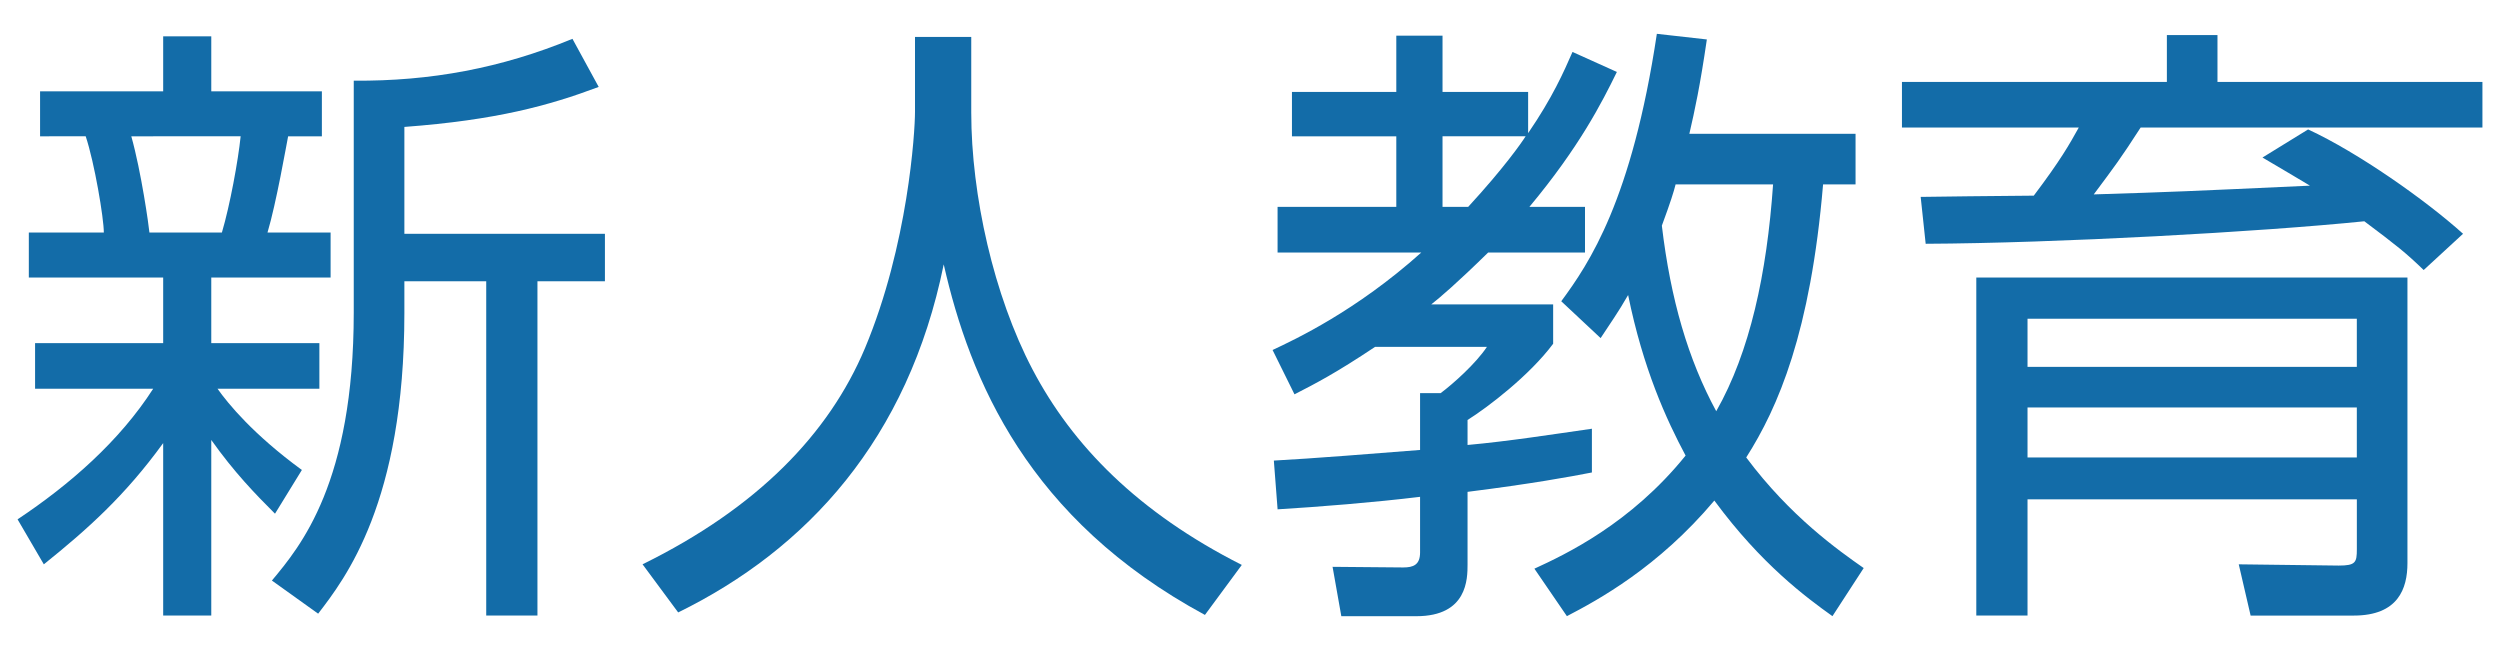 <?xml version="1.0" encoding="utf-8"?>
<!-- Generator: Adobe Illustrator 17.0.0, SVG Export Plug-In . SVG Version: 6.00 Build 0)  -->
<!DOCTYPE svg PUBLIC "-//W3C//DTD SVG 1.1//EN" "http://www.w3.org/Graphics/SVG/1.1/DTD/svg11.dtd">
<svg version="1.1" id="レイヤー_1" xmlns="http://www.w3.org/2000/svg" xmlns:xlink="http://www.w3.org/1999/xlink" x="0px"
	 y="0px" width="100px" height="26px" viewBox="0 0 100 26" enable-background="new 0 0 100 26" xml:space="preserve">
<g id="XMLID_12212_">
	<path id="XMLID_12225_" fill="#136CA8" d="M11,20.548c-0.8-0.8-1.625-1.649-2.549-2.949v7.023H6.527v-6.898
		c-1.525,2.1-3,3.424-4.774,4.849l-1.05-1.799c2.1-1.4,4.074-3.125,5.424-5.224H1.403v-1.825h5.124V11.1H1.153V9.301h3
		c0-0.575-0.375-2.799-0.725-3.849H1.603v-1.8h4.924V1.453h1.924v2.199h4.424v1.8h-1.35C11.45,5.827,11.051,8.126,10.7,9.301h2.524
		V11.1H8.451v2.625h4.324v1.825H8.701c0.425,0.6,1.425,1.824,3.374,3.249L11,20.548z M8.876,9.301c0.325-1.1,0.65-2.875,0.75-3.849
		H5.252c0.4,1.425,0.7,3.574,0.725,3.849H8.876z M16.174,9.351h8.023v1.899h-2.699v13.372h-2.049V11.25h-3.274v1.275
		c0,7.573-2.375,10.623-3.449,12.022l-1.85-1.325c1.15-1.375,3.274-3.924,3.274-10.722V3.227c3.074,0.025,5.898-0.5,8.748-1.674
		l1.05,1.924c-2,0.75-4.099,1.325-7.773,1.6V9.351z"/>
	<path id="XMLID_12223_" fill="#136CA8" d="M38.85,1.478v3.024c0,3.299,0.899,7.323,2.449,10.272c1.6,3.049,4.224,5.724,8.373,7.823
		l-1.475,2c-7.073-3.824-9.398-9.398-10.448-14.022c-1.424,6.999-5.474,11.397-10.622,13.922l-1.425-1.925
		c4.574-2.249,7.448-5.199,8.898-8.647c1.725-4.124,2-8.648,2-9.448v-3H38.85z"/>
	<path id="XMLID_12218_" fill="#136CA8" d="M64.675,2.878c-0.6,1.225-1.5,2.999-3.5,5.398H63.4v1.825h-3.874
		c-1.25,1.225-1.924,1.799-2.274,2.074h4.874v1.575c-0.95,1.275-2.625,2.549-3.424,3.049v1c1.649-0.15,3.399-0.425,4.974-0.65v1.75
		c-0.9,0.175-2.399,0.45-4.974,0.775v2.899c0,0.575,0,2.075-2.049,2.075h-3l-0.35-1.975l2.825,0.025c0.4,0,0.675-0.1,0.675-0.6
		v-2.225c-1.85,0.225-4.049,0.4-5.699,0.5l-0.15-1.95c1.45-0.075,4.274-0.3,5.849-0.425v-2.274h0.825
		c0.5-0.375,1.399-1.175,1.85-1.85h-4.474c-1.575,1.05-2.349,1.45-3.224,1.899L50.903,14c0.9-0.425,3.324-1.55,5.949-3.899h-5.749
		V8.276h4.749V5.452h-4.174V3.677h4.174v-2.25h1.849v2.25h3.424v1.649C62.1,3.902,62.55,2.878,62.9,2.078L64.675,2.878z
		 M58.726,8.276c1.425-1.549,2.125-2.549,2.299-2.824h-3.324v2.824H58.726z M74.222,5.352v2.024h-1.299
		c-0.5,5.924-1.8,8.923-3.074,10.922c1.774,2.375,3.699,3.724,4.699,4.424l-1.25,1.924c-1.049-0.75-2.849-2.075-4.724-4.624
		c-2.25,2.674-4.649,3.974-5.898,4.624l-1.3-1.899c1.25-0.575,3.849-1.8,6.048-4.524c-0.774-1.45-1.699-3.474-2.299-6.423
		c-0.4,0.7-0.725,1.149-1.1,1.724L62.45,12.05c1.125-1.524,2.824-4.049,3.824-10.697l2,0.225c-0.275,1.875-0.475,2.799-0.7,3.774
		H74.222z M67.024,7.376c-0.075,0.3-0.2,0.7-0.55,1.65c0.35,2.949,1.05,5.349,2.175,7.423c1.35-2.374,2.024-5.499,2.274-9.073
		H67.024z"/>
	<path id="XMLID_12213_" fill="#136CA8" d="M92.324,5.177c2,0.925,4.699,2.824,6.198,4.174l-1.575,1.45
		c-0.725-0.7-1.075-0.975-2.374-1.95c-4.174,0.425-12.297,0.875-17.546,0.9l-0.2-1.875c1.5-0.025,2.149-0.025,4.524-0.05
		c1.075-1.425,1.425-2.05,1.8-2.725h-7.073V3.278h10.597V1.403h2.024v1.875h10.598v1.824H85.625c-0.825,1.275-1,1.5-1.875,2.674
		c3.224-0.1,3.749-0.125,8.648-0.35c-0.75-0.45-0.925-0.55-1.899-1.125L92.324,5.177z M96.298,22.523c0,1.025-0.375,2.1-2.149,2.1
		h-4.124l-0.475-2.05l3.999,0.05c0.675,0,0.725-0.125,0.725-0.65v-2H81.101v4.649h-2.049V11.1h17.246V22.523z M94.273,12.75H81.101
		v1.924h13.172V12.75z M94.273,16.299H81.101v2h13.172V16.299z"/>
</g>
</svg>
